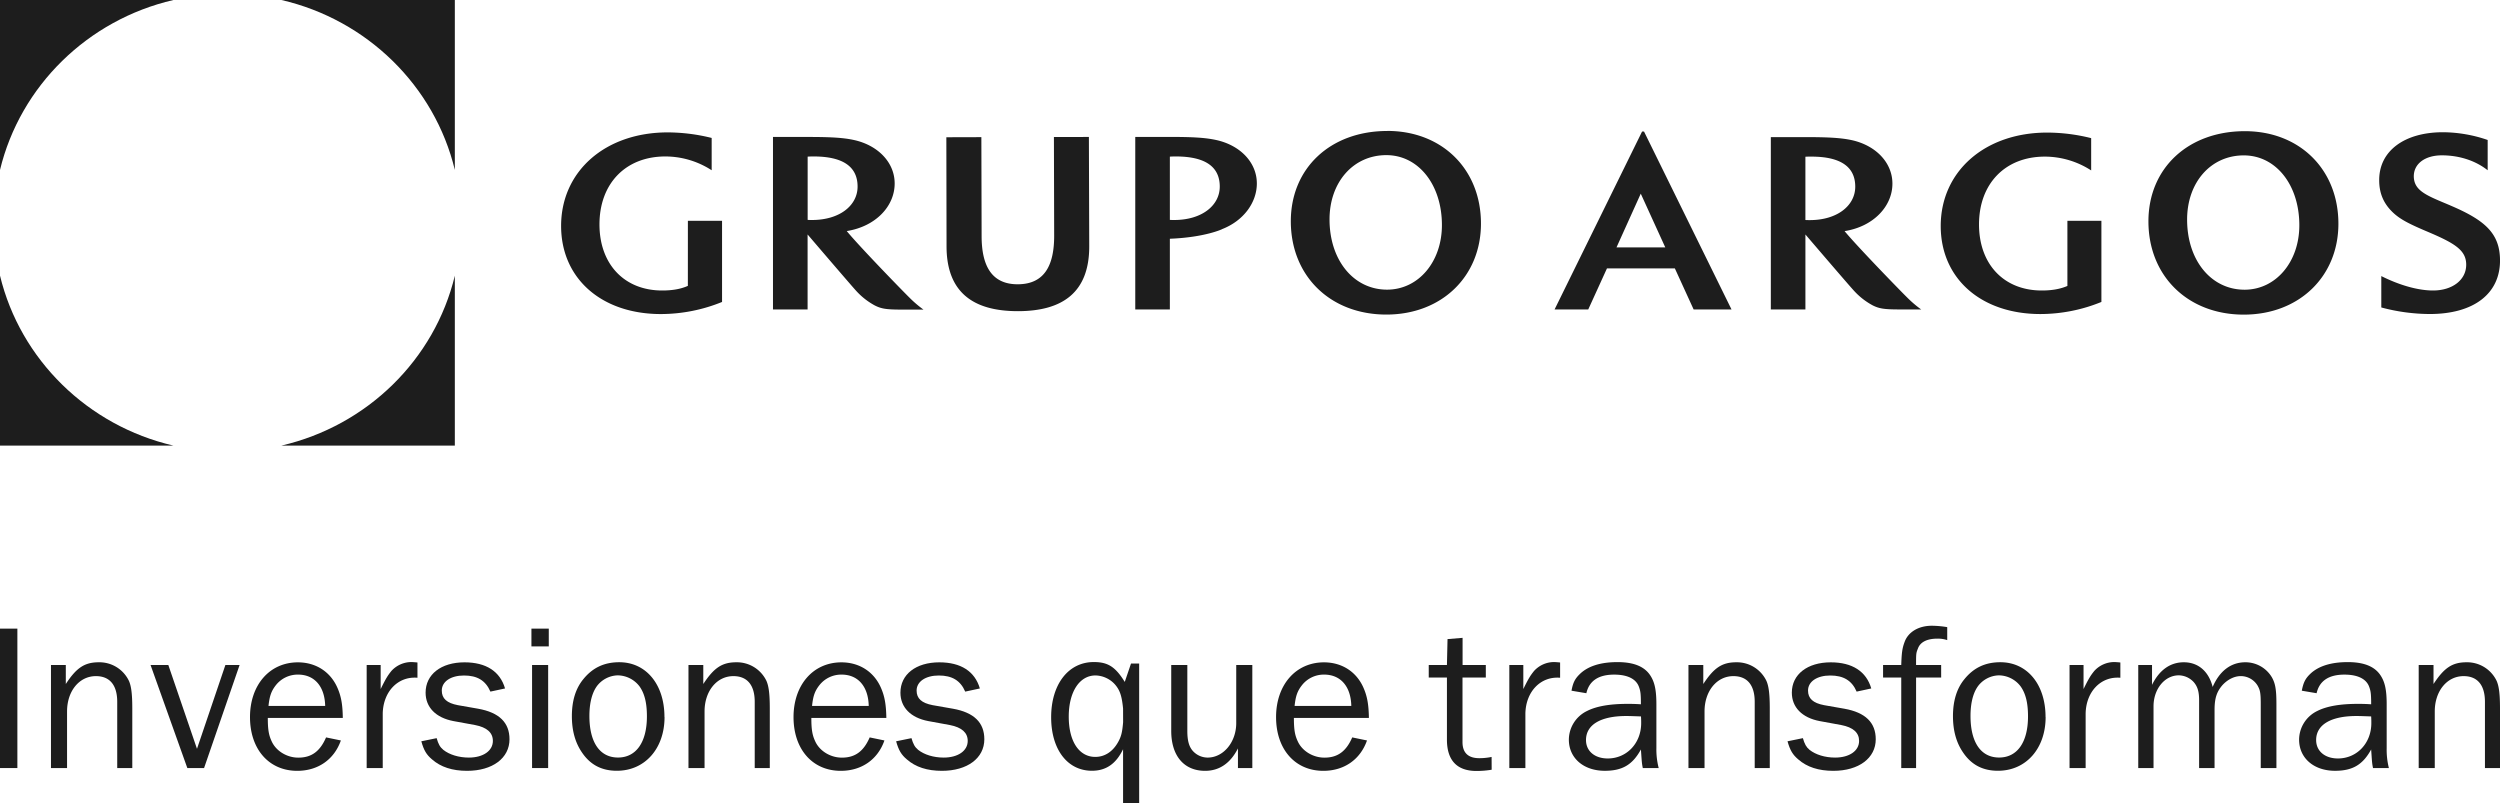 <svg id="Capa_1" data-name="Capa 1" xmlns="http://www.w3.org/2000/svg" width="1800" height="578.14" viewBox="0 0 1800 578.14"><defs><style>.cls-1{fill:#1d1d1d;}</style></defs><rect class="cls-1" y="452.61" width="12.51" height="100.39"/><path class="cls-1" d="M84.4,553v-47.7c0-12.06-5.4-18.49-15.34-18.49-12.05,0-20.78,10.82-20.78,25.41V553H36.7V478.8H47.38v13.69c7.67-11.73,13.54-15.65,23.78-15.65a23.55,23.55,0,0,1,21.67,13.4c1.67,3.76,2.42,9.33,2.42,19.85V553Z"/><polygon class="cls-1" points="146.93 552.99 134.88 552.99 108.4 478.8 121.19 478.8 141.83 539.15 162.28 478.8 172.51 478.8 146.93 552.99"/><path class="cls-1" d="M245.43,533.13C240.61,546.84,229,555,214,555c-20.31,0-34-15.5-34-38.68s14.14-39.43,34.47-39.43c12.79,0,23.18,6.62,28.29,17.9,2.86,6.34,3.93,12.34,4.06,22.12h-54c0,8.73.75,12.65,3,17.31,3.31,6.78,11,11.28,18.95,11.28,9.5,0,15.65-4.5,20-14.57Zm-11.3-24.84c-.3-14-7.66-22.58-19.55-22.58a20,20,0,0,0-16,7.68c-3.29,4.22-4.51,7.83-5.26,14.9Z"/><path class="cls-1" d="M264,553V478.8h10.08v17.31c3.63-7.38,5-9.63,7.67-12.95a19.5,19.5,0,0,1,14.46-6.48c1,0,2.71.16,4.36.3v11c-14-1.18-24.66,9.94-25,25.73V553Z"/><path class="cls-1" d="M314.39,531.47c1.21,4.23,2.4,6.47,4.81,8.43,4.37,3.47,11.15,5.56,18.38,5.56,10.21,0,17.29-4.81,17.29-12,0-6-4.36-9.77-12.77-11.42l-15.67-2.87c-12.66-2.41-20-9.94-20-20.46,0-13.12,11.14-21.83,28-21.83,15.51,0,25.6,6.48,29.2,18.81l-10.54,2.27c-3.46-8-9.47-11.6-19-11.6s-16,4.37-16,10.85c0,5.71,3.61,9,11.59,10.51l14.59,2.56c15.2,2.72,22.57,10,22.57,22,0,13.53-12.19,22.72-30.54,22.72-10.53,0-19-2.71-25.28-8.27-3.92-3.31-5.87-6.49-7.67-13Z"/><path class="cls-1" d="M395.12,465.41H382.63v-12.8h12.49ZM394.67,553H383.09V478.8h11.58Z"/><path class="cls-1" d="M478.47,516.27c0,22.73-14.16,38.68-34.33,38.68-10.83,0-19-4.21-25-13-5-7.2-7.39-15.94-7.39-26.32,0-11,2.72-19.88,8.14-26.5,6.75-8.41,15.2-12.33,26-12.33,19.27,0,32.52,15.94,32.52,39.43m-48.92-21.81c-3.31,4.79-5.12,12-5.12,21.06,0,19.11,7.54,29.94,20.6,29.94s20.81-11,20.81-29.64c0-9.64-1.67-16.41-5.28-21.52a20,20,0,0,0-15.81-8,19.41,19.41,0,0,0-15.2,8.14"/><path class="cls-1" d="M543.4,553v-47.7c0-12.06-5.42-18.49-15.36-18.49-12,0-20.76,10.82-20.76,25.41V553H495.7V478.8h10.67v13.69c7.7-11.73,13.56-15.65,23.8-15.65a23.6,23.6,0,0,1,21.67,13.4c1.65,3.76,2.41,9.33,2.41,19.85V553Z"/><path class="cls-1" d="M636.79,533.13C632,546.84,620.38,555,605.34,555c-20.32,0-34-15.5-34-38.68s14.14-39.43,34.47-39.43c12.79,0,23.18,6.62,28.28,17.9,2.86,6.34,3.91,12.34,4.08,22.12h-54c0,8.73.76,12.65,3,17.31,3.32,6.78,11,11.28,19,11.28,9.47,0,15.65-4.5,20-14.57Zm-11.3-24.84c-.3-14-7.67-22.58-19.56-22.58a20,20,0,0,0-16,7.68c-3.3,4.22-4.52,7.83-5.25,14.9Z"/><path class="cls-1" d="M656.26,531.47c1.22,4.23,2.41,6.47,4.82,8.43,4.37,3.47,11.14,5.56,18.38,5.56,10.22,0,17.3-4.81,17.3-12,0-6-4.38-9.77-12.79-11.42l-15.66-2.87c-12.66-2.41-20-9.94-20-20.46,0-13.12,11.14-21.83,28-21.83,15.5,0,25.59,6.48,29.19,18.81l-10.54,2.27c-3.45-8-9.47-11.6-19-11.6s-16,4.37-16,10.85c0,5.71,3.62,9,11.59,10.51l14.6,2.56c15.19,2.72,22.57,10,22.57,22,0,13.53-12.17,22.72-30.55,22.72-10.53,0-19-2.71-25.28-8.27-3.92-3.31-5.87-6.49-7.68-13Z"/><path class="cls-1" d="M820.2,578.14H808.61V539.45c-5,10.39-12.17,15.5-22.42,15.5-17.63,0-29.36-15.34-29.36-38.53,0-23.64,12.34-39.74,30.71-39.74,10.08,0,15.49,3.33,22.29,14.31l4.5-13.24h5.87Zm-11.59-68.05c-.92-9.16-2.26-13.22-6-17.47a19.51,19.51,0,0,0-13.83-6.3c-11.58,0-19.28,11.88-19.28,29.65s7.39,29,19.11,29c6.8,0,12.5-3.78,16.27-10.39,2.41-4.2,3.16-7.36,3.76-14.59Z"/><path class="cls-1" d="M891.32,553V538.85C886,549.37,878.05,555,867.68,555c-15.23,0-24.39-10.82-24.39-28.75V478.8h11.59v47.4c0,7.08,1.21,11.45,4.07,14.6a14.44,14.44,0,0,0,10.52,4.66c11.43,0,20.62-11.14,20.62-24.84V478.8h11.58V553Z"/><path class="cls-1" d="M984.24,533.13C979.42,546.84,967.81,555,952.77,555c-20.3,0-34-15.5-34-38.68s14.15-39.43,34.48-39.43c12.78,0,23.17,6.62,28.27,17.9,2.86,6.34,3.93,12.34,4.08,22.12h-54c0,8.73.74,12.65,3,17.31,3.32,6.78,11,11.28,19,11.28,9.48,0,15.64-4.5,20-14.57Zm-11.3-24.84c-.29-14-7.67-22.58-19.56-22.58a20,20,0,0,0-16,7.68c-3.31,4.22-4.52,7.83-5.27,14.9Z"/><path class="cls-1" d="M1074,554.2a65.63,65.63,0,0,1-11,.89c-14,0-21.21-7.67-21.21-22.57v-44.7h-13.1v-9h13.1l.43-18.67,10.84-.9V478.8h16.73v9H1053v46.5c0,7.68,4.08,11.59,12.06,11.59a43.24,43.24,0,0,0,8.89-.9Z"/><path class="cls-1" d="M1086.71,553V478.8h10.08v17.31c3.62-7.38,5-9.63,7.67-12.95a19.48,19.48,0,0,1,14.46-6.48c1,0,2.69.16,4.36.3v11c-14-1.18-24.68,9.94-25,25.73V553Z"/><path class="cls-1" d="M1182.82,553c-.75-3.61-.75-5-1.36-13.38-6,11-13.39,15.35-26,15.35-15.34,0-25.88-9.2-25.88-22.43a23.08,23.08,0,0,1,13.09-20.63c6.76-3.46,16.56-5.12,29-5.12,2.85,0,5.12,0,9.78.3,0-7.51-.29-9.61-1.49-12.77-2.12-5.58-8.29-8.6-17.78-8.6-11.29,0-18,4.54-20,13.4l-10.69-1.81c1-5.56,2.41-8.42,5.58-11.59,5.85-6,15.18-9,27.53-9,11.14,0,18.66,2.87,23,8.71,3.62,5,5,10.85,5,21.68v31.46a53.39,53.39,0,0,0,1.67,14.45Zm-11.9-37.47c-18.51,0-29,6.32-29,17.3,0,8,6.33,13.27,15.65,13.27,13.7,0,24.08-11,24.08-25.46,0-1.34,0-2.86-.15-4.81-4.36-.15-8.12-.3-10.54-.3"/><path class="cls-1" d="M1263.39,553v-47.7c0-12.06-5.4-18.49-15.35-18.49-12,0-20.77,10.82-20.77,25.41V553h-11.58V478.8h10.68v13.69c7.68-11.73,13.55-15.65,23.8-15.65a23.56,23.56,0,0,1,21.66,13.4c1.65,3.76,2.41,9.33,2.41,19.85V553Z"/><path class="cls-1" d="M1298.08,531.47c1.22,4.23,2.41,6.47,4.81,8.43,4.38,3.47,11.15,5.56,18.38,5.56,10.22,0,17.28-4.81,17.28-12,0-6-4.34-9.77-12.79-11.42l-15.64-2.87c-12.65-2.41-20-9.94-20-20.46,0-13.12,11.17-21.83,28-21.83,15.5,0,25.59,6.48,29.2,18.81l-10.54,2.27c-3.44-8-9.49-11.6-19-11.6s-16,4.37-16,10.85c0,5.71,3.6,9,11.59,10.51l14.58,2.56c15.21,2.72,22.59,10,22.59,22,0,13.53-12.2,22.72-30.55,22.72-10.55,0-19-2.71-25.29-8.27-3.91-3.31-5.87-6.49-7.68-13Z"/><path class="cls-1" d="M1397.64,487.82h-18.06V553H1368.9V487.82h-13.09v-9h13.09c.3-9.16.76-12.18,2.39-16.55,2.57-7.23,10.09-11.73,19.58-11.73a69.79,69.79,0,0,1,11.13,1v9.34a21.2,21.2,0,0,0-7.07-1.06c-7.36,0-12.32,2.41-14,7.07-1.36,3.32-1.36,3.76-1.36,11.89h18.06Z"/><path class="cls-1" d="M1472.85,516.27c0,22.73-14.16,38.68-34.32,38.68-10.83,0-19-4.21-25-13-5-7.2-7.39-15.94-7.39-26.32,0-11,2.73-19.88,8.14-26.5,6.75-8.41,15.19-12.33,26-12.33,19.28,0,32.52,15.94,32.52,39.43m-48.91-21.81c-3.33,4.79-5.12,12-5.12,21.06,0,19.11,7.53,29.94,20.6,29.94s20.8-11,20.8-29.64c0-9.64-1.67-16.41-5.28-21.52a19.9,19.9,0,0,0-15.79-8,19.38,19.38,0,0,0-15.21,8.14"/><path class="cls-1" d="M1490.07,553V478.8h10.08v17.31c3.62-7.38,5-9.63,7.67-12.95a19.46,19.46,0,0,1,14.45-6.48c1.06,0,2.72.16,4.39.3v11c-14-1.18-24.69,9.94-25,25.73V553Z"/><path class="cls-1" d="M1627.74,553V506.93c0-8.13-.48-10.23-2.42-13.53a14.16,14.16,0,0,0-12-6.6c-4.52,0-9.35,2.37-13.1,6.43-4.23,4.83-5.74,9.64-5.74,17.93V553h-11.12V504.24c0-6.18-1.06-9.78-3.77-13a14.91,14.91,0,0,0-10.84-5c-10.23,0-18.21,9.94-18.21,22.27V553h-11V478.8h9.92v14.29c5.29-10.69,13.11-16.25,22.9-16.25,10.37,0,17.88,6.49,20.76,17.77,5-11.59,13.23-17.77,23.48-17.77a22.09,22.09,0,0,1,19.25,11c2.41,4.37,3.17,8.72,3.17,19.11V553Z"/><path class="cls-1" d="M1708.57,553c-.75-3.61-.75-5-1.34-13.38-6,11-13.4,15.35-26,15.35-15.34,0-25.88-9.2-25.88-22.43a23.11,23.11,0,0,1,13.09-20.63c6.79-3.46,16.57-5.12,29-5.12,2.88,0,5.13,0,9.8.3,0-7.51-.3-9.61-1.5-12.77-2.11-5.58-8.3-8.6-17.78-8.6-11.28,0-18,4.54-20,13.4l-10.66-1.81c1.06-5.56,2.4-8.42,5.55-11.59,5.89-6,15.21-9,27.56-9,11.13,0,18.66,2.87,23,8.71,3.62,5,5,10.85,5,21.68v31.46A54.21,54.21,0,0,0,1720,553Zm-11.89-37.47c-18.51,0-29.06,6.32-29.06,17.3,0,8,6.37,13.27,15.67,13.27,13.7,0,24.07-11,24.07-25.46,0-1.34,0-2.86-.13-4.81-4.37-.15-8.13-.3-10.55-.3"/><path class="cls-1" d="M1789.16,553v-47.7c0-12.06-5.42-18.49-15.36-18.49-12,0-20.77,10.82-20.77,25.41V553h-11.57V478.8h10.67v13.69c7.69-11.73,13.54-15.65,23.79-15.65a23.55,23.55,0,0,1,21.66,13.4c1.66,3.76,2.42,9.33,2.42,19.85V553Z"/><path class="cls-1" d="M327.48,122.33V0H202.63C264.36,14.3,312.9,61.89,327.48,122.33"/><path class="cls-1" d="M124.86,0H0V122.36C14.6,61.9,63.17,14.3,124.86,0"/><path class="cls-1" d="M327.48,198.5C312.9,259,264.36,306.5,202.63,320.82H327.48Z"/><path class="cls-1" d="M0,198.45V320.83H124.87C63.16,306.5,14.62,258.92,0,198.45"/><path class="cls-1" d="M609.69,166.36c20.94-3.35,34.47-17.94,34.47-34.25,0-15.06-11.87-27.41-29.13-31.26-7.58-1.68-16.46-2.24-33.35-2.24H556.55V222.82h24.92v-54s32.18,37.64,35.35,41a50.8,50.8,0,0,0,13,10.09c4.61,2.34,8.09,3,19.21,3H664.9a81.1,81.1,0,0,1-10.17-8.7c-4.6-4.5-35.66-36.42-45-47.76m-28.22-8.05V112.79c.8-.1,3-.14,4.29-.14,21.11,0,31.66,7.34,31.66,21.69,0,13.59-12.86,24.06-32.84,24.06-.66,0-2.13,0-3.11-.09m-86.25,47.52c-5.14,2.29-11.13,3.33-18.5,3.33-27.28,0-45.14-19-45.14-47.59,0-29.4,18.84-48.92,47.44-48.92a61.38,61.38,0,0,1,33.34,9.94V99.32a132.88,132.88,0,0,0-31.63-4c-45,0-76.77,28-76.77,67.34,0,37.86,29.09,63.46,71.88,63.46a117.14,117.14,0,0,0,44-8.71V159h-24.6ZM998.86,94.31c-40.84,0-69.47,26.65-69.47,65,0,39.43,28.47,67.18,68.79,67.18,39.73,0,68.11-27.37,68.11-65.52,0-39-27.87-66.7-67.43-66.7m-.17,114.28c-24.1,0-41.43-21.21-41.43-50.56,0-26.87,17.13-46.29,40.92-46.29,23.1,0,40,21.25,40,50.38,0,26.44-16.92,46.47-39.51,46.47M875.83,100.85c-7.56-1.68-16.45-2.27-33.37-2.27H817.39V222.82H842.3V171.9c25.3-1,37.57-6.87,37.57-6.87h-.12c15.6-6,25.18-19.2,25.18-32.92,0-15.06-11.83-27.41-29.1-31.26M845.38,158.4c-.7,0-2.13,0-3.08-.09V112.79c.77-.1,3.05-.14,4.28-.14,21.11,0,31.65,7.34,31.65,21.69,0,13.59-12.86,24.06-32.85,24.06M758.82,98.65,759,169.8c0,21-6.78,34.76-26.07,34.88s-26.17-13.81-26.17-34.78l-.18-71.15-25.21.07.14,78.71c.1,33,19.22,46.55,51.49,46.51s51.3-13.71,51.25-46.7L784,98.61Zm569.3,67.75c20.93-3.31,34.42-18,34.42-34.18,0-15.06-11.84-27.42-29.1-31.28-7.57-1.64-16.47-2.22-33.33-2.22H1275v124.1h24.9v-54s32.12,37.56,35.31,40.89a50.67,50.67,0,0,0,13,10.09c4.63,2.34,8.12,3,19.25,3h15.78a79.91,79.91,0,0,1-10.17-8.7c-4.61-4.5-35.57-36.33-45-47.72m-28.18-8V112.86c.75-.1,3-.1,4.28-.1,21.06,0,31.61,7.33,31.61,21.64,0,13.58-12.86,24.08-32.76,24.08-.72,0-2.17,0-3.13-.08m188.64,47.48c-5.19,2.24-11.17,3.28-18.47,3.28-27.34,0-45.17-19-45.17-47.56,0-29.3,18.8-48.84,47.41-48.84a61.69,61.69,0,0,1,33.34,9.94V99.46a130.91,130.91,0,0,0-31.68-4c-44.91,0-76.64,28-76.64,67.26,0,37.79,29,63.39,71.8,63.39a116.61,116.61,0,0,0,43.89-8.71V159h-24.48ZM1764,147.81c-16.63-7-25.94-10.26-26.07-20.87,0-9,8-15.1,20.25-15.1,11.22,0,23.36,3.17,32.94,10.75V100.78a100.54,100.54,0,0,0-32.18-5.57c-27.75,0-46.2,13.51-45.91,34.87.06,9.74,3.57,17.29,10.82,23.77,4.9,4.29,10.63,7.37,24.62,13.25,19.34,8.23,27.08,13.18,27.2,23.3.09,11.24-10.08,18.76-23.86,18.76-11.09,0-24.43-3.94-37.27-10.38v22.59a136.27,136.27,0,0,0,34.93,4.72c31.41,0,50.79-14.48,50.54-39-.22-19.18-10.9-28.62-36-39.25M1616.3,94.45c-40.84,0-69.43,26.62-69.43,64.93,0,39.4,28.41,67.15,68.65,67.15,39.74,0,68.13-27.37,68.13-65.46,0-39-27.85-66.62-67.35-66.62m-.2,114.14c-24.08,0-41.38-21.15-41.38-50.48,0-26.89,17.1-46.23,40.8-46.23,23.14,0,40,21.21,40,50.32,0,26.36-16.9,46.39-39.46,46.39M1182.29,94.72l-63,128.1h24.24L1157,193.27h48.91l13.51,29.55h27.28l-63-128.1Zm-18.41,83.4,17.47-38.69L1199,178.12Z"/></svg>